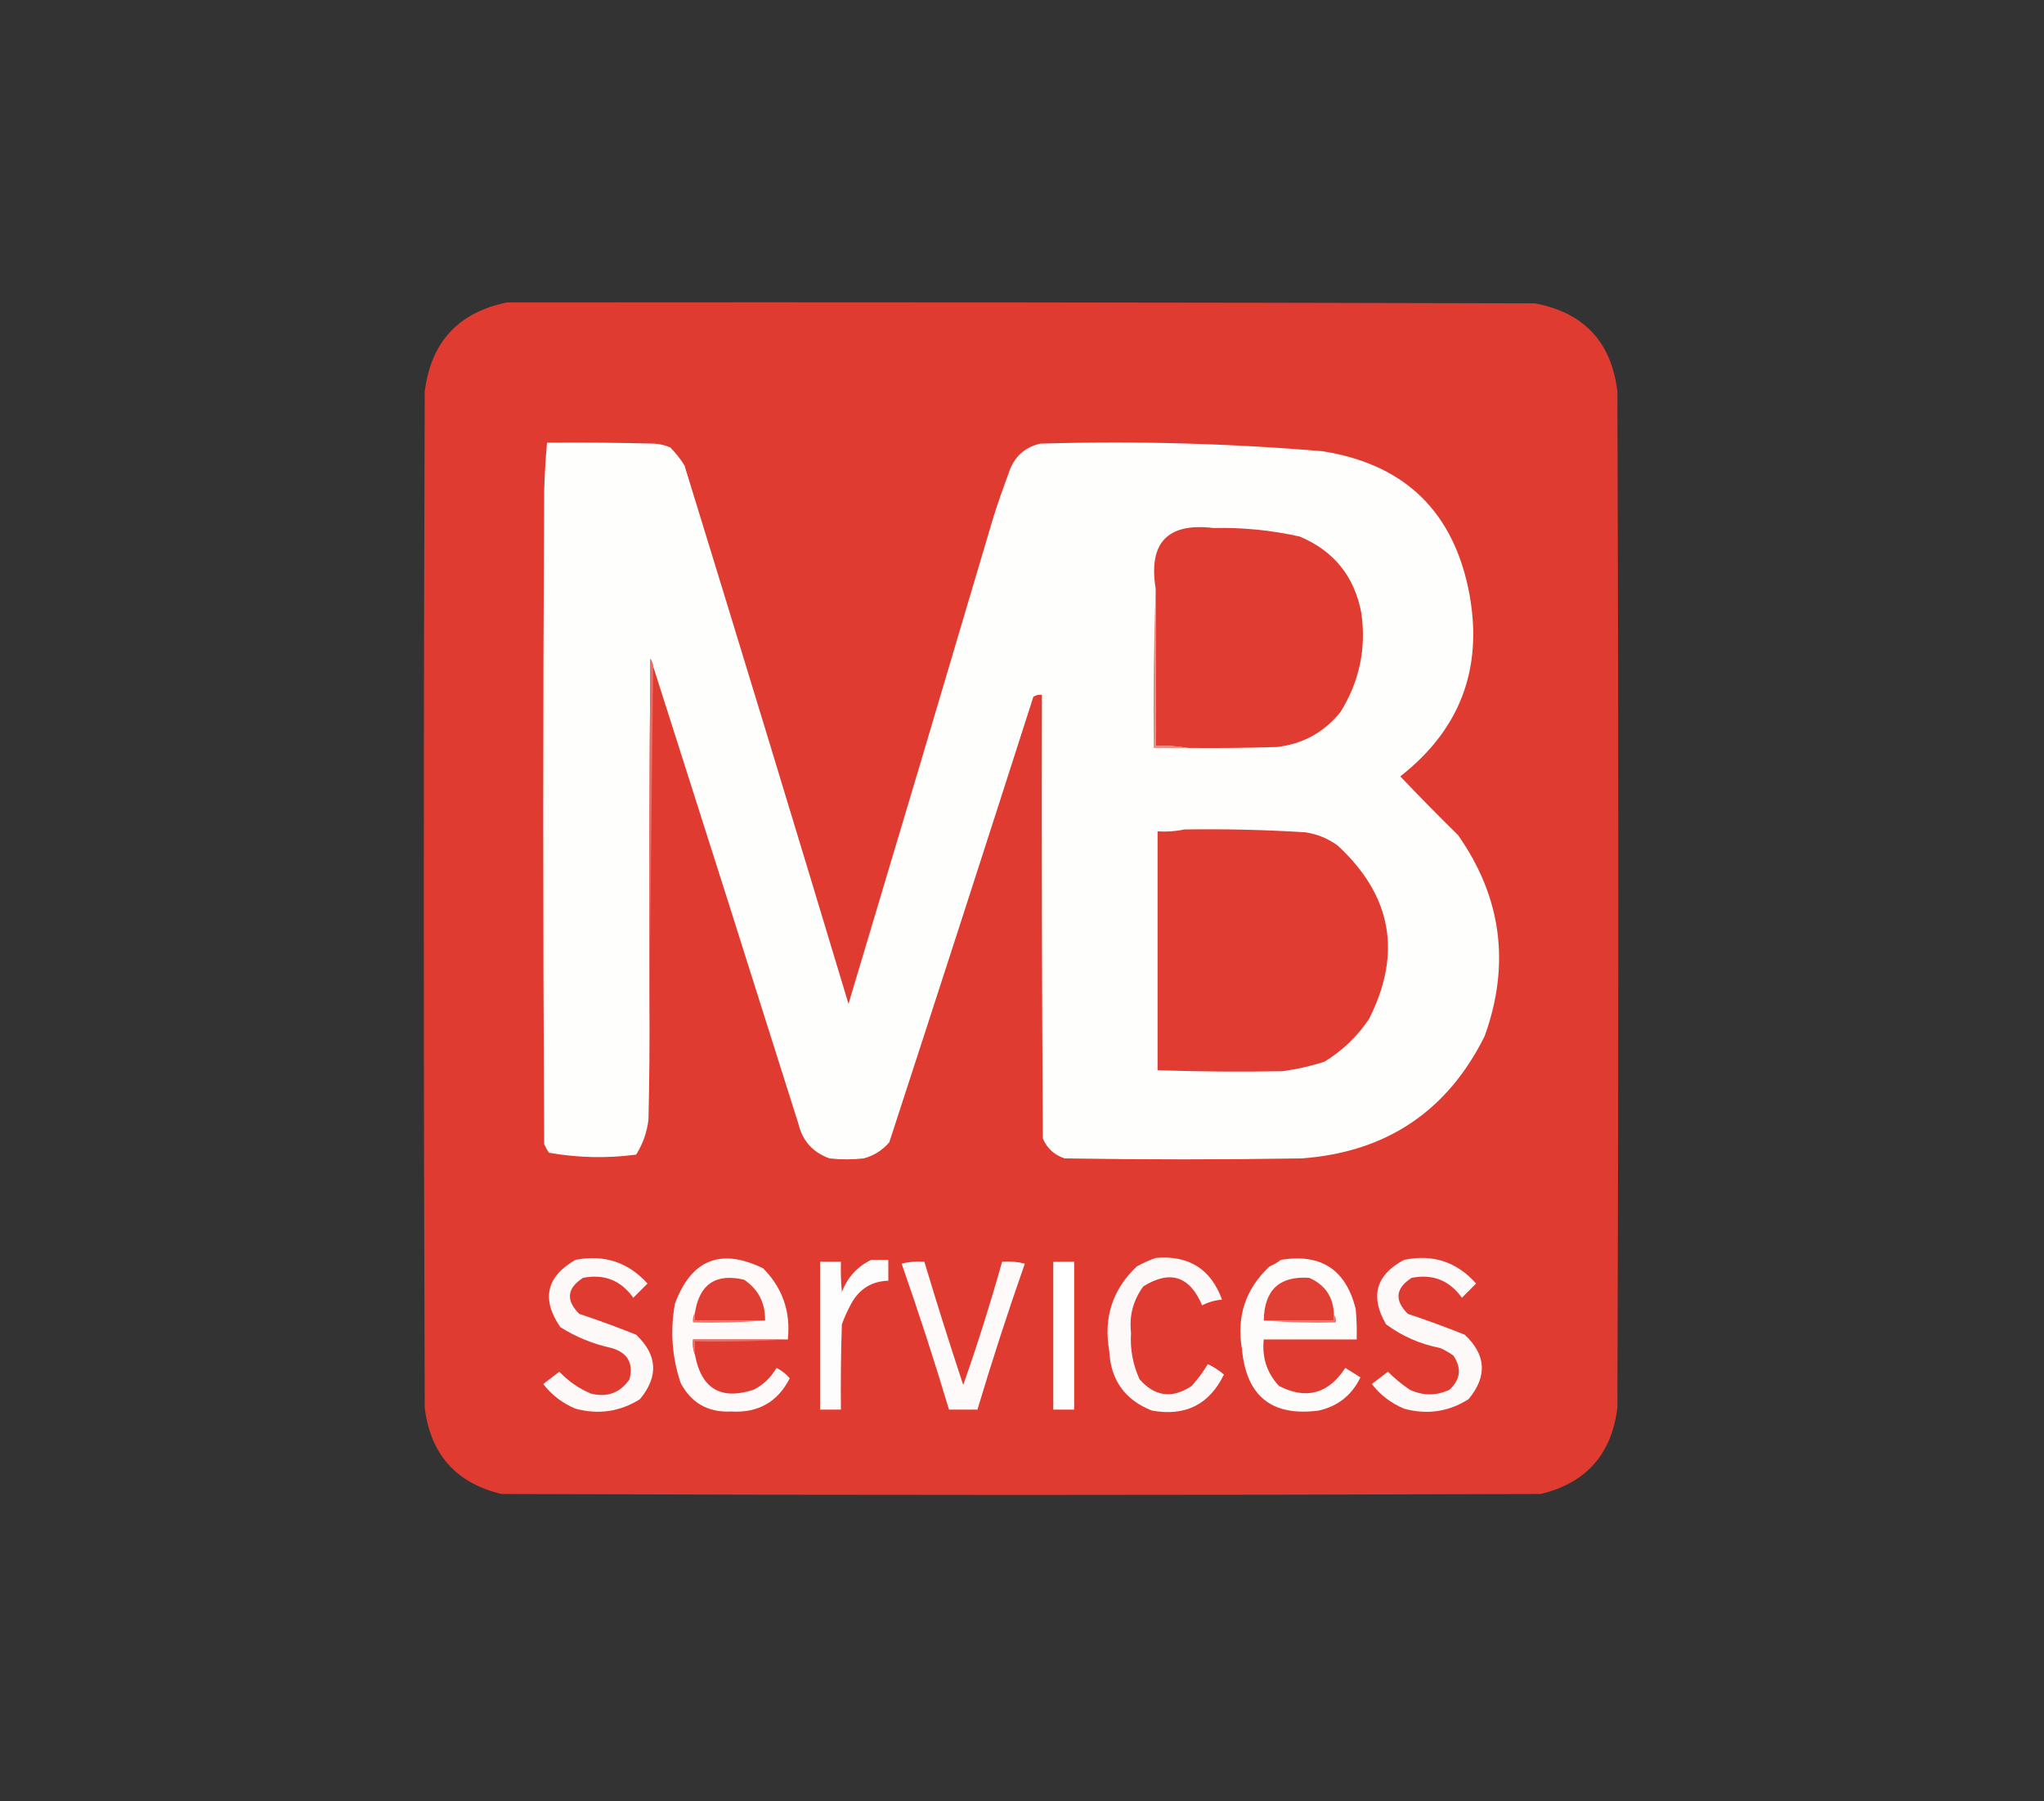 <?xml version="1.0" encoding="UTF-8"?> <svg xmlns="http://www.w3.org/2000/svg" xmlns:xlink="http://www.w3.org/1999/xlink" version="1.1" width="1078px" height="950px" style="shape-rendering:geometricPrecision; text-rendering:geometricPrecision; image-rendering:optimizeQuality; fill-rule:evenodd; clip-rule:evenodd"><rect width="100%" height="100%" fill="#333333" stroke="none"/><g><path style="opacity:0.995" fill="#e03c32" d="M 267.5,159.5 C 448.167,159.333 628.834,159.5 809.5,160C 835.35,164.85 849.85,180.35 853,206.5C 853.667,385.167 853.667,563.833 853,742.5C 849.972,767.093 836.472,782.26 812.5,788C 629.833,788.667 447.167,788.667 264.5,788C 240.528,782.26 227.028,767.093 224,742.5C 223.333,563.833 223.333,385.167 224,206.5C 227.335,180.337 241.835,164.671 267.5,159.5 Z"></path></g><g><path style="opacity:1" fill="#fefefd" d="M 344.5,351.5 C 344.291,350.078 343.791,348.745 343,347.5C 342.5,407.832 342.333,468.166 342.5,528.5C 342.667,549.169 342.5,569.836 342,590.5C 341.21,597.207 339.043,603.374 335.5,609C 320.122,611.046 304.789,610.712 289.5,608C 288.54,606.581 287.707,605.081 287,603.5C 286.333,488.5 286.333,373.5 287,258.5C 287.259,250.133 287.759,241.8 288.5,233.5C 307.503,233.333 326.503,233.5 345.5,234C 348.289,234.241 350.956,234.908 353.5,236C 356.361,238.894 358.861,242.061 361,245.5C 390.143,340.074 418.977,434.741 447.5,529.5C 473.153,443.89 498.653,358.224 524,272.5C 526.469,264.758 529.136,257.092 532,249.5C 534.599,241.234 540.099,236.068 548.5,234C 598.253,232.489 647.92,233.823 697.5,238C 741.055,244.888 766.888,270.054 775,313.5C 782.133,352.891 769.967,384.891 738.5,409.5C 748.486,419.986 758.652,430.319 769,440.5C 791.975,473.329 796.641,508.662 783,546.5C 763.241,586.213 731.074,607.713 686.5,611C 644.833,611.667 603.167,611.667 561.5,611C 556.09,609.257 552.256,605.757 550,600.5C 549.5,522.501 549.333,444.501 549.5,366.5C 547.856,366.286 546.356,366.62 545,367.5C 519.863,445.911 494.53,524.244 469,602.5C 465.361,606.734 460.861,609.568 455.5,611C 449.5,611.667 443.5,611.667 437.5,611C 428.668,607.855 423.168,601.688 421,592.5C 395.656,512.124 370.156,431.79 344.5,351.5 Z"></path></g><g><path style="opacity:1" fill="#e03c32" d="M 626.5,394.5 C 621.025,393.511 615.358,393.178 609.5,393.5C 609.5,365.833 609.5,338.167 609.5,310.5C 605.582,286.253 615.749,275.586 640,278.5C 655.375,278.156 670.542,279.656 685.5,283C 703.572,290.62 714.405,304.12 718,323.5C 720.591,342.216 716.924,359.55 707,375.5C 698.382,386.227 687.216,392.393 673.5,394C 657.837,394.5 642.17,394.667 626.5,394.5 Z"></path></g><g><path style="opacity:1" fill="#e86d65" d="M 344.5,351.5 C 343.833,410.5 343.167,469.5 342.5,528.5C 342.333,468.166 342.5,407.832 343,347.5C 343.791,348.745 344.291,350.078 344.5,351.5 Z"></path></g><g><path style="opacity:1" fill="#ec837c" d="M 609.5,310.5 C 609.5,338.167 609.5,365.833 609.5,393.5C 615.358,393.178 621.025,393.511 626.5,394.5C 620.5,394.5 614.5,394.5 608.5,394.5C 608.169,366.328 608.502,338.328 609.5,310.5 Z"></path></g><g><path style="opacity:1" fill="#e03c32" d="M 624.5,437.5 C 645.857,437.17 667.19,437.67 688.5,439C 694.726,439.946 700.393,442.279 705.5,446C 734.036,472.346 739.536,502.846 722,537.5C 715.788,546.712 707.955,554.212 698.5,560C 691.314,562.304 683.981,563.971 676.5,565C 654.497,565.4 632.497,565.233 610.5,564.5C 610.5,522.5 610.5,480.5 610.5,438.5C 615.363,438.819 620.03,438.486 624.5,437.5 Z"></path></g><g><path style="opacity:1" fill="#fef9f9" d="M 303.5,664.5 C 318.607,661.567 331.274,665.734 341.5,677C 339,679.5 336.5,682 334,684.5C 327.44,675.305 318.607,671.805 307.5,674C 298.976,679.484 298.309,685.818 305.5,693C 315.612,696.361 325.612,700.028 335.5,704C 346.77,714.654 347.437,725.988 337.5,738C 326.981,744.606 315.648,746.273 303.5,743C 296.646,740.137 290.98,735.804 286.5,730C 289.344,727.819 292.178,725.653 295,723.5C 299.614,728.422 305.114,732.255 311.5,735C 320.203,737.214 327.037,734.714 332,727.5C 334.143,718.953 330.976,713.453 322.5,711C 312.801,708.882 303.801,705.216 295.5,700C 285.423,685.202 288.089,673.369 303.5,664.5 Z"></path></g><g><path style="opacity:1" fill="#fefafa" d="M 415.5,706.5 C 398.833,706.5 382.167,706.5 365.5,706.5C 365.194,709.385 365.527,712.052 366.5,714.5C 369.839,732.5 380.173,738.667 397.5,733C 402.668,730.331 406.668,726.498 409.5,721.5C 412.293,722.879 414.626,724.712 416.5,727C 410.107,739.536 399.774,745.37 385.5,744.5C 373.472,745.071 364.639,740.071 359,729.5C 354.375,715.761 353.375,701.761 356,687.5C 364.661,664.278 380.161,658.111 402.5,669C 412.723,679.365 417.057,691.865 415.5,706.5 Z"></path></g><g><path style="opacity:1" fill="#fefdfd" d="M 459.5,664.5 C 462.5,664.5 465.5,664.5 468.5,664.5C 468.5,668.167 468.5,671.833 468.5,675.5C 459.76,675.79 453.26,679.79 449,687.5C 447.059,691.048 445.393,694.714 444,698.5C 443.5,713.496 443.333,728.496 443.5,743.5C 439.833,743.5 436.167,743.5 432.5,743.5C 432.5,717.5 432.5,691.5 432.5,665.5C 436.167,665.5 439.833,665.5 443.5,665.5C 443.334,670.844 443.501,676.177 444,681.5C 446.962,673.709 452.129,668.043 459.5,664.5 Z"></path></g><g><path style="opacity:1" fill="#fef9f9" d="M 609.5,663.5 C 626.927,661.965 638.594,669.298 644.5,685.5C 640.793,685.792 637.293,686.792 634,688.5C 627.437,673.038 617.104,669.705 603,678.5C 597.638,685.779 595.471,693.946 596.5,703C 595.948,711.57 597.448,719.736 601,727.5C 609.117,736.699 618.284,737.865 628.5,731C 631.719,727.448 634.552,723.615 637,719.5C 640.118,720.971 642.952,722.804 645.5,725C 637.775,740.863 625.108,747.196 607.5,744C 593.282,738.429 585.782,727.929 585,712.5C 581.918,694.964 586.751,680.131 599.5,668C 602.815,666.17 606.149,664.67 609.5,663.5 Z"></path></g><g><path style="opacity:1" fill="#fefbfb" d="M 675.5,664.5 C 696.741,661.03 709.907,669.697 715,690.5C 715.499,695.823 715.666,701.156 715.5,706.5C 699.167,706.5 682.833,706.5 666.5,706.5C 665.479,715.935 668.145,724.102 674.5,731C 688.899,738.373 700.565,735.206 709.5,721.5C 712.167,723.167 714.833,724.833 717.5,726.5C 712.958,735.879 705.625,741.712 695.5,744C 670.755,747.26 657.255,736.426 655,711.5C 652.084,694.298 656.918,679.798 669.5,668C 671.727,667.059 673.727,665.892 675.5,664.5 Z"></path></g><g><path style="opacity:1" fill="#fef9f9" d="M 740.5,664.5 C 755.673,661.391 768.34,665.558 778.5,677C 776,679.5 773.5,682 771,684.5C 764.421,675.307 755.588,671.807 744.5,674C 735.976,679.484 735.309,685.818 742.5,693C 752.612,696.361 762.612,700.028 772.5,704C 783.827,714.622 784.493,725.956 774.5,738C 764.001,744.666 752.667,746.332 740.5,743C 733.646,740.137 727.98,735.804 723.5,730C 726.344,727.819 729.178,725.653 732,723.5C 735.459,726.999 739.293,730.166 743.5,733C 750.473,736.272 757.473,736.272 764.5,733C 770.29,727.553 770.957,721.553 766.5,715C 764.33,713.414 761.996,712.08 759.5,711C 748.979,708.946 739.479,704.779 731,698.5C 722.44,683.804 725.607,672.471 740.5,664.5 Z"></path></g><g><path style="opacity:1" fill="#fefaf9" d="M 475.5,666.5 C 479.298,665.517 483.298,665.183 487.5,665.5C 494.024,687.24 500.857,708.907 508,730.5C 515.545,709.034 522.378,687.367 528.5,665.5C 532.555,665.176 536.555,665.509 540.5,666.5C 531.561,691.983 523.228,717.649 515.5,743.5C 510.5,743.5 505.5,743.5 500.5,743.5C 492.741,717.558 484.408,691.892 475.5,666.5 Z"></path></g><g><path style="opacity:1" fill="#fefffe" d="M 555.5,665.5 C 559.167,665.5 562.833,665.5 566.5,665.5C 566.5,691.5 566.5,717.5 566.5,743.5C 562.833,743.5 559.167,743.5 555.5,743.5C 555.5,717.5 555.5,691.5 555.5,665.5 Z"></path></g><g><path style="opacity:1" fill="#e03e33" d="M 403.5,696.5 C 391.167,696.5 378.833,696.5 366.5,696.5C 366.5,695.167 366.5,693.833 366.5,692.5C 368.865,677.302 377.532,671.468 392.5,675C 399.995,680.156 403.662,687.322 403.5,696.5 Z"></path></g><g><path style="opacity:1" fill="#e03f34" d="M 703.5,693.5 C 703.5,694.5 703.5,695.5 703.5,696.5C 691.167,696.5 678.833,696.5 666.5,696.5C 666.754,680.405 674.754,672.905 690.5,674C 698.947,677.719 703.28,684.219 703.5,693.5 Z"></path></g><g><path style="opacity:1" fill="#e9736b" d="M 366.5,692.5 C 366.5,693.833 366.5,695.167 366.5,696.5C 378.833,696.5 391.167,696.5 403.5,696.5C 391.011,697.495 378.344,697.829 365.5,697.5C 365.216,695.585 365.549,693.919 366.5,692.5 Z"></path></g><g><path style="opacity:1" fill="#e9726a" d="M 703.5,693.5 C 704.434,694.568 704.768,695.901 704.5,697.5C 691.656,697.829 678.989,697.495 666.5,696.5C 678.833,696.5 691.167,696.5 703.5,696.5C 703.5,695.5 703.5,694.5 703.5,693.5 Z"></path></g><g><path style="opacity:1" fill="#e86e66" d="M 415.5,706.5 C 399.342,707.496 383.009,707.83 366.5,707.5C 366.5,709.833 366.5,712.167 366.5,714.5C 365.527,712.052 365.194,709.385 365.5,706.5C 382.167,706.5 398.833,706.5 415.5,706.5 Z"></path></g></svg> 